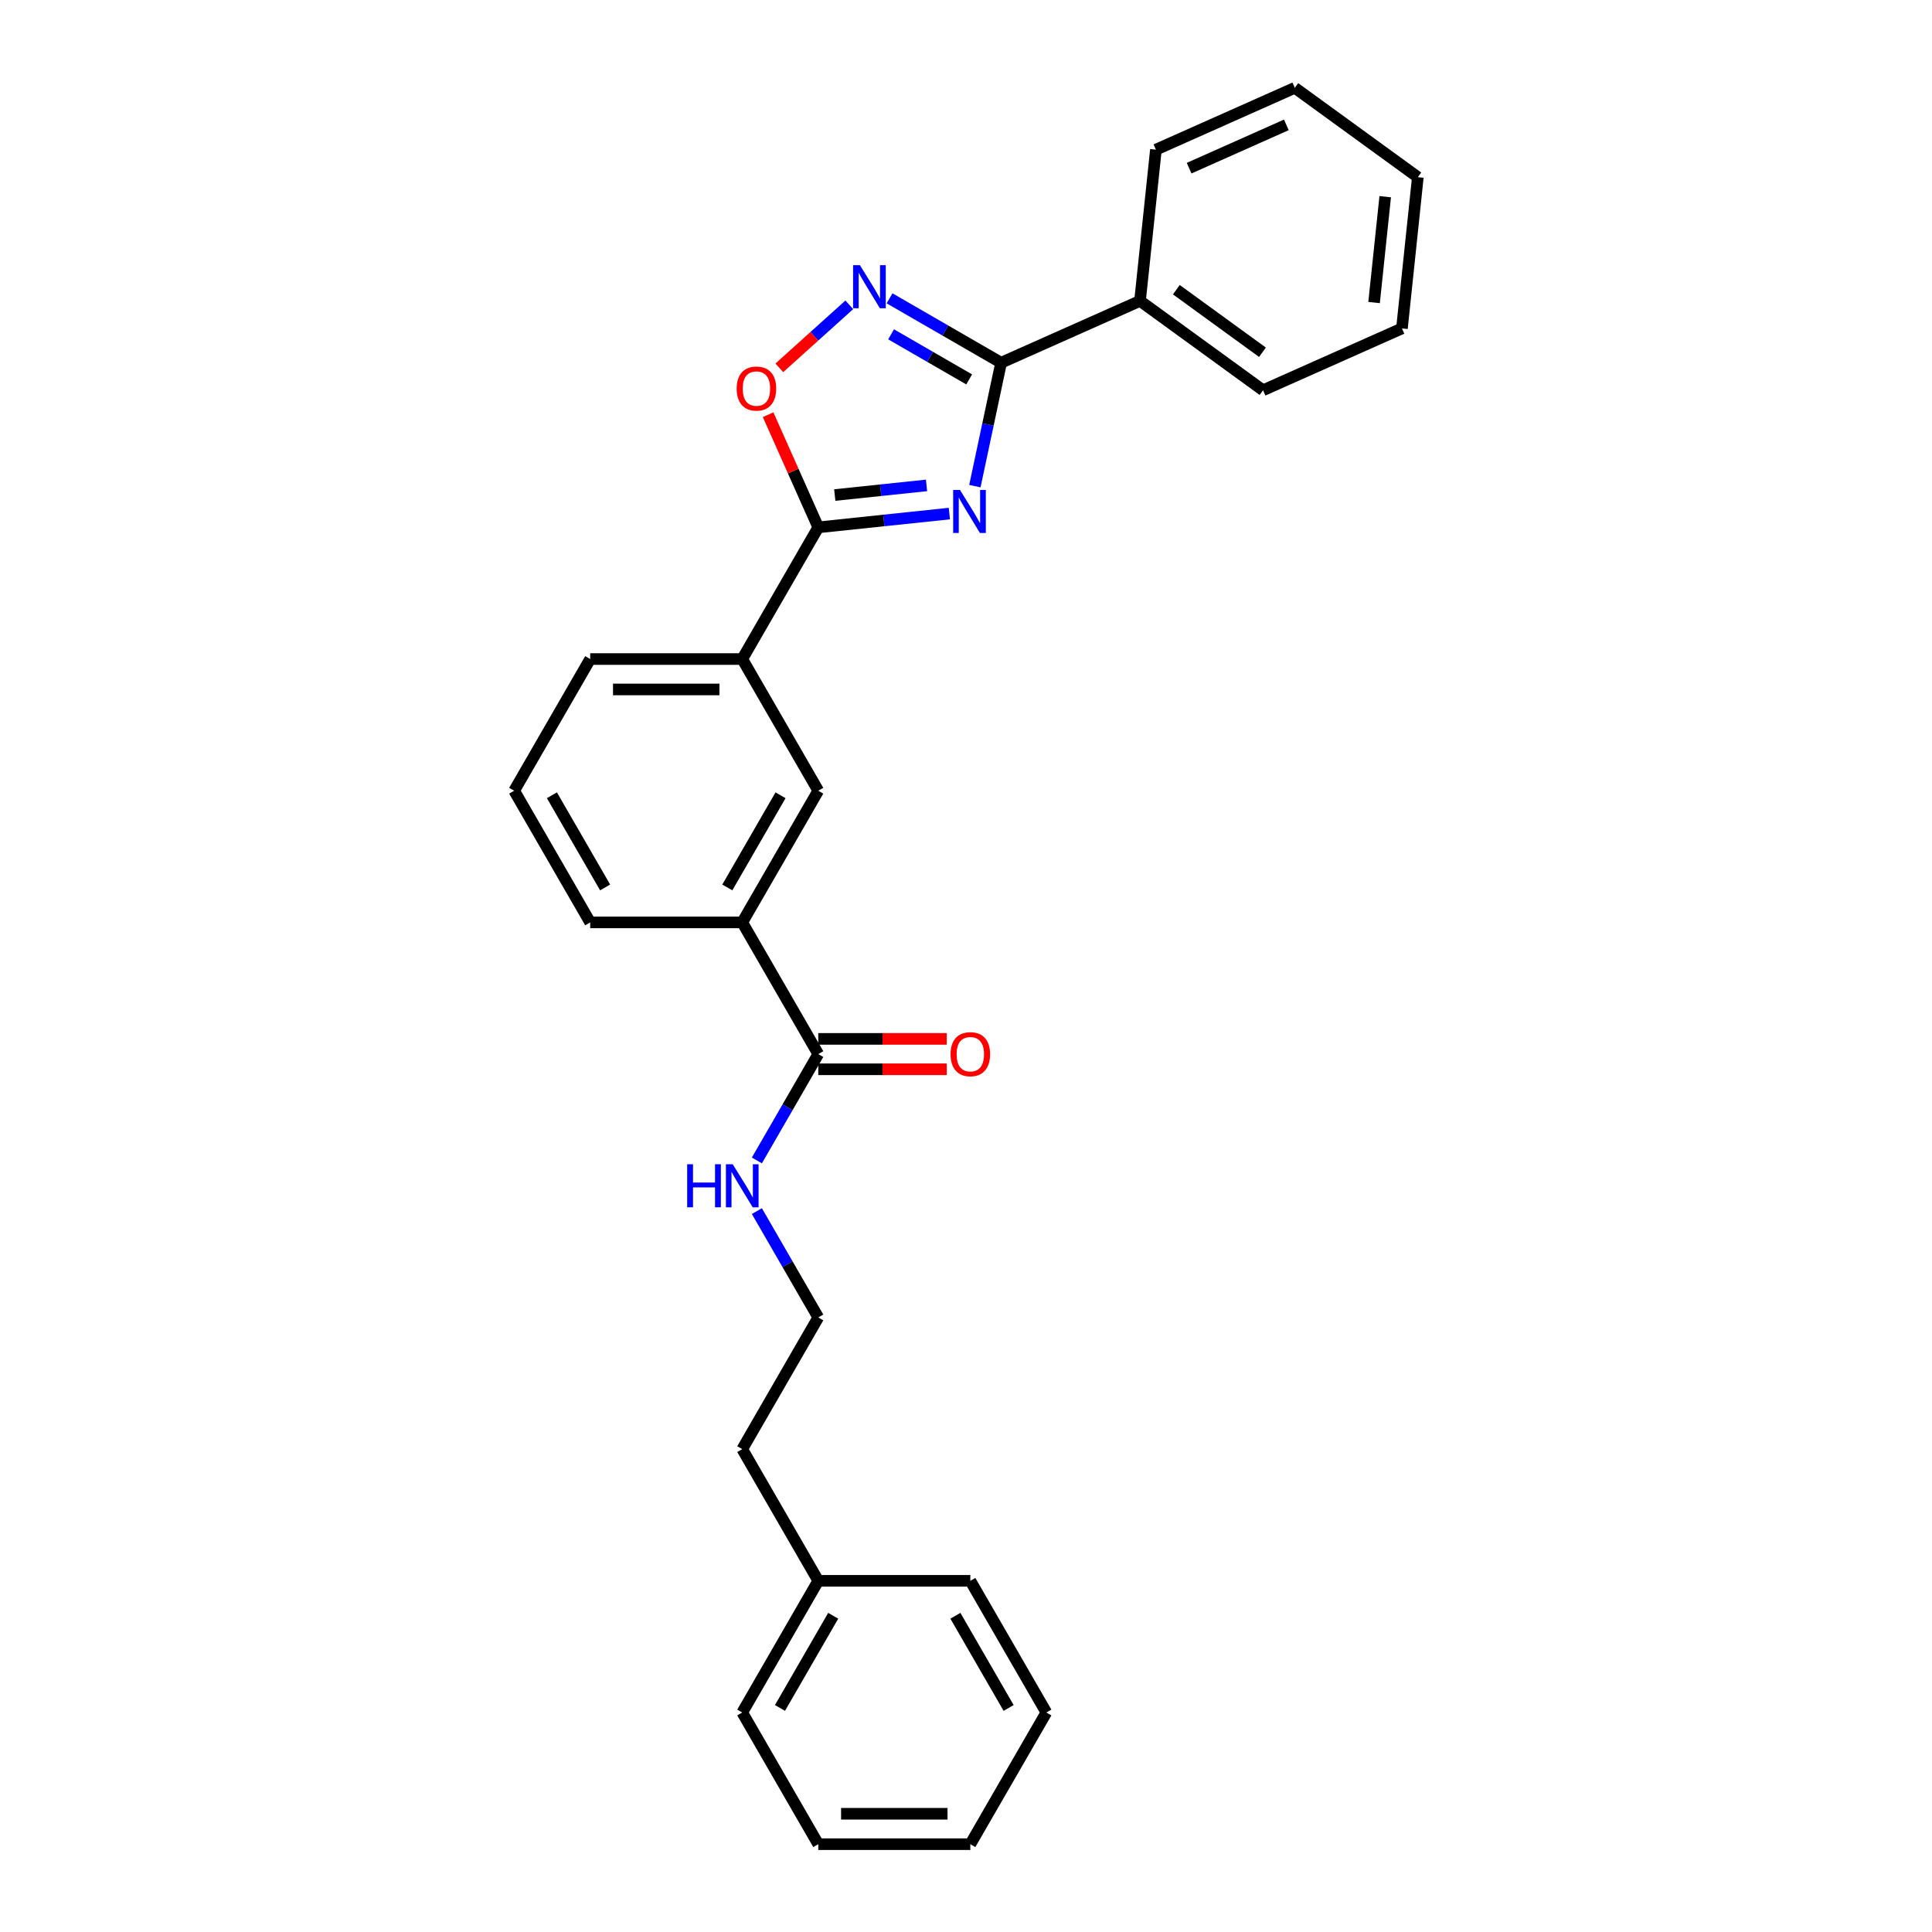 <?xml version='1.0' encoding='iso-8859-1'?>
<svg version='1.1' baseProfile='full'
              xmlns='http://www.w3.org/2000/svg'
                      xmlns:rdkit='http://www.rdkit.org/xml'
                      xmlns:xlink='http://www.w3.org/1999/xlink'
                  xml:space='preserve'
width='1000px' height='1000px' viewBox='0 0 1000 1000'>
<!-- END OF HEADER -->
<rect style='opacity:1.0;fill:#FFFFFF;stroke:none' width='1000' height='1000' x='0' y='0'> </rect>
<path class='bond-0' d='M 504.596,251.62 L 511.384,219.685' style='fill:none;fill-rule:evenodd;stroke:#0000FF;stroke-width:6px;stroke-linecap:butt;stroke-linejoin:miter;stroke-opacity:1' />
<path class='bond-0' d='M 511.384,219.685 L 518.172,187.749' style='fill:none;fill-rule:evenodd;stroke:#000000;stroke-width:6px;stroke-linecap:butt;stroke-linejoin:miter;stroke-opacity:1' />
<path class='bond-1' d='M 491.389,265.827 L 457.463,269.393' style='fill:none;fill-rule:evenodd;stroke:#0000FF;stroke-width:6px;stroke-linecap:butt;stroke-linejoin:miter;stroke-opacity:1' />
<path class='bond-1' d='M 457.463,269.393 L 423.537,272.959' style='fill:none;fill-rule:evenodd;stroke:#000000;stroke-width:6px;stroke-linecap:butt;stroke-linejoin:miter;stroke-opacity:1' />
<path class='bond-1' d='M 479.566,251.243 L 455.818,253.739' style='fill:none;fill-rule:evenodd;stroke:#0000FF;stroke-width:6px;stroke-linecap:butt;stroke-linejoin:miter;stroke-opacity:1' />
<path class='bond-1' d='M 455.818,253.739 L 432.07,256.235' style='fill:none;fill-rule:evenodd;stroke:#000000;stroke-width:6px;stroke-linecap:butt;stroke-linejoin:miter;stroke-opacity:1' />
<path class='bond-2' d='M 518.172,187.749 L 489.303,171.081' style='fill:none;fill-rule:evenodd;stroke:#000000;stroke-width:6px;stroke-linecap:butt;stroke-linejoin:miter;stroke-opacity:1' />
<path class='bond-2' d='M 489.303,171.081 L 460.434,154.414' style='fill:none;fill-rule:evenodd;stroke:#0000FF;stroke-width:6px;stroke-linecap:butt;stroke-linejoin:miter;stroke-opacity:1' />
<path class='bond-2' d='M 501.641,196.38 L 481.433,184.713' style='fill:none;fill-rule:evenodd;stroke:#000000;stroke-width:6px;stroke-linecap:butt;stroke-linejoin:miter;stroke-opacity:1' />
<path class='bond-2' d='M 481.433,184.713 L 461.224,173.046' style='fill:none;fill-rule:evenodd;stroke:#0000FF;stroke-width:6px;stroke-linecap:butt;stroke-linejoin:miter;stroke-opacity:1' />
<path class='bond-8' d='M 518.172,187.749 L 590.071,155.738' style='fill:none;fill-rule:evenodd;stroke:#000000;stroke-width:6px;stroke-linecap:butt;stroke-linejoin:miter;stroke-opacity:1' />
<path class='bond-3' d='M 423.537,272.959 L 410.556,243.801' style='fill:none;fill-rule:evenodd;stroke:#000000;stroke-width:6px;stroke-linecap:butt;stroke-linejoin:miter;stroke-opacity:1' />
<path class='bond-3' d='M 410.556,243.801 L 397.574,214.644' style='fill:none;fill-rule:evenodd;stroke:#FF0000;stroke-width:6px;stroke-linecap:butt;stroke-linejoin:miter;stroke-opacity:1' />
<path class='bond-5' d='M 423.537,272.959 L 384.186,341.117' style='fill:none;fill-rule:evenodd;stroke:#000000;stroke-width:6px;stroke-linecap:butt;stroke-linejoin:miter;stroke-opacity:1' />
<path class='bond-27' d='M 439.593,157.78 L 421.484,174.086' style='fill:none;fill-rule:evenodd;stroke:#0000FF;stroke-width:6px;stroke-linecap:butt;stroke-linejoin:miter;stroke-opacity:1' />
<path class='bond-27' d='M 421.484,174.086 L 403.374,190.392' style='fill:none;fill-rule:evenodd;stroke:#FF0000;stroke-width:6px;stroke-linecap:butt;stroke-linejoin:miter;stroke-opacity:1' />
<path class='bond-4' d='M 423.537,545.593 L 384.186,477.435' style='fill:none;fill-rule:evenodd;stroke:#000000;stroke-width:6px;stroke-linecap:butt;stroke-linejoin:miter;stroke-opacity:1' />
<path class='bond-9' d='M 423.537,553.464 L 456.789,553.464' style='fill:none;fill-rule:evenodd;stroke:#000000;stroke-width:6px;stroke-linecap:butt;stroke-linejoin:miter;stroke-opacity:1' />
<path class='bond-9' d='M 456.789,553.464 L 490.041,553.464' style='fill:none;fill-rule:evenodd;stroke:#FF0000;stroke-width:6px;stroke-linecap:butt;stroke-linejoin:miter;stroke-opacity:1' />
<path class='bond-9' d='M 423.537,537.723 L 456.789,537.723' style='fill:none;fill-rule:evenodd;stroke:#000000;stroke-width:6px;stroke-linecap:butt;stroke-linejoin:miter;stroke-opacity:1' />
<path class='bond-9' d='M 456.789,537.723 L 490.041,537.723' style='fill:none;fill-rule:evenodd;stroke:#FF0000;stroke-width:6px;stroke-linecap:butt;stroke-linejoin:miter;stroke-opacity:1' />
<path class='bond-10' d='M 423.537,545.593 L 407.647,573.117' style='fill:none;fill-rule:evenodd;stroke:#000000;stroke-width:6px;stroke-linecap:butt;stroke-linejoin:miter;stroke-opacity:1' />
<path class='bond-10' d='M 407.647,573.117 L 391.756,600.64' style='fill:none;fill-rule:evenodd;stroke:#0000FF;stroke-width:6px;stroke-linecap:butt;stroke-linejoin:miter;stroke-opacity:1' />
<path class='bond-7' d='M 384.186,341.117 L 423.537,409.276' style='fill:none;fill-rule:evenodd;stroke:#000000;stroke-width:6px;stroke-linecap:butt;stroke-linejoin:miter;stroke-opacity:1' />
<path class='bond-13' d='M 384.186,341.117 L 305.483,341.117' style='fill:none;fill-rule:evenodd;stroke:#000000;stroke-width:6px;stroke-linecap:butt;stroke-linejoin:miter;stroke-opacity:1' />
<path class='bond-13' d='M 372.381,356.858 L 317.289,356.858' style='fill:none;fill-rule:evenodd;stroke:#000000;stroke-width:6px;stroke-linecap:butt;stroke-linejoin:miter;stroke-opacity:1' />
<path class='bond-6' d='M 384.186,477.435 L 423.537,409.276' style='fill:none;fill-rule:evenodd;stroke:#000000;stroke-width:6px;stroke-linecap:butt;stroke-linejoin:miter;stroke-opacity:1' />
<path class='bond-6' d='M 376.457,459.341 L 404.003,411.63' style='fill:none;fill-rule:evenodd;stroke:#000000;stroke-width:6px;stroke-linecap:butt;stroke-linejoin:miter;stroke-opacity:1' />
<path class='bond-28' d='M 384.186,477.435 L 305.483,477.435' style='fill:none;fill-rule:evenodd;stroke:#000000;stroke-width:6px;stroke-linecap:butt;stroke-linejoin:miter;stroke-opacity:1' />
<path class='bond-16' d='M 590.071,155.738 L 653.743,201.998' style='fill:none;fill-rule:evenodd;stroke:#000000;stroke-width:6px;stroke-linecap:butt;stroke-linejoin:miter;stroke-opacity:1' />
<path class='bond-16' d='M 608.874,149.942 L 653.444,182.325' style='fill:none;fill-rule:evenodd;stroke:#000000;stroke-width:6px;stroke-linecap:butt;stroke-linejoin:miter;stroke-opacity:1' />
<path class='bond-17' d='M 590.071,155.738 L 598.298,77.466' style='fill:none;fill-rule:evenodd;stroke:#000000;stroke-width:6px;stroke-linecap:butt;stroke-linejoin:miter;stroke-opacity:1' />
<path class='bond-11' d='M 391.756,626.864 L 407.647,654.387' style='fill:none;fill-rule:evenodd;stroke:#0000FF;stroke-width:6px;stroke-linecap:butt;stroke-linejoin:miter;stroke-opacity:1' />
<path class='bond-11' d='M 407.647,654.387 L 423.537,681.911' style='fill:none;fill-rule:evenodd;stroke:#000000;stroke-width:6px;stroke-linecap:butt;stroke-linejoin:miter;stroke-opacity:1' />
<path class='bond-18' d='M 423.537,681.911 L 384.186,750.069' style='fill:none;fill-rule:evenodd;stroke:#000000;stroke-width:6px;stroke-linecap:butt;stroke-linejoin:miter;stroke-opacity:1' />
<path class='bond-12' d='M 423.537,818.228 L 384.186,750.069' style='fill:none;fill-rule:evenodd;stroke:#000000;stroke-width:6px;stroke-linecap:butt;stroke-linejoin:miter;stroke-opacity:1' />
<path class='bond-19' d='M 423.537,818.228 L 384.186,886.387' style='fill:none;fill-rule:evenodd;stroke:#000000;stroke-width:6px;stroke-linecap:butt;stroke-linejoin:miter;stroke-opacity:1' />
<path class='bond-19' d='M 431.266,836.322 L 403.72,884.033' style='fill:none;fill-rule:evenodd;stroke:#000000;stroke-width:6px;stroke-linecap:butt;stroke-linejoin:miter;stroke-opacity:1' />
<path class='bond-20' d='M 423.537,818.228 L 502.24,818.228' style='fill:none;fill-rule:evenodd;stroke:#000000;stroke-width:6px;stroke-linecap:butt;stroke-linejoin:miter;stroke-opacity:1' />
<path class='bond-15' d='M 305.483,341.117 L 266.132,409.276' style='fill:none;fill-rule:evenodd;stroke:#000000;stroke-width:6px;stroke-linecap:butt;stroke-linejoin:miter;stroke-opacity:1' />
<path class='bond-14' d='M 305.483,477.435 L 266.132,409.276' style='fill:none;fill-rule:evenodd;stroke:#000000;stroke-width:6px;stroke-linecap:butt;stroke-linejoin:miter;stroke-opacity:1' />
<path class='bond-14' d='M 313.212,459.341 L 285.666,411.63' style='fill:none;fill-rule:evenodd;stroke:#000000;stroke-width:6px;stroke-linecap:butt;stroke-linejoin:miter;stroke-opacity:1' />
<path class='bond-22' d='M 653.743,201.998 L 725.642,169.987' style='fill:none;fill-rule:evenodd;stroke:#000000;stroke-width:6px;stroke-linecap:butt;stroke-linejoin:miter;stroke-opacity:1' />
<path class='bond-21' d='M 598.298,77.466 L 670.196,45.455' style='fill:none;fill-rule:evenodd;stroke:#000000;stroke-width:6px;stroke-linecap:butt;stroke-linejoin:miter;stroke-opacity:1' />
<path class='bond-21' d='M 615.485,87.044 L 665.814,64.636' style='fill:none;fill-rule:evenodd;stroke:#000000;stroke-width:6px;stroke-linecap:butt;stroke-linejoin:miter;stroke-opacity:1' />
<path class='bond-24' d='M 384.186,886.387 L 423.537,954.545' style='fill:none;fill-rule:evenodd;stroke:#000000;stroke-width:6px;stroke-linecap:butt;stroke-linejoin:miter;stroke-opacity:1' />
<path class='bond-23' d='M 502.24,818.228 L 541.592,886.387' style='fill:none;fill-rule:evenodd;stroke:#000000;stroke-width:6px;stroke-linecap:butt;stroke-linejoin:miter;stroke-opacity:1' />
<path class='bond-23' d='M 494.511,836.322 L 522.057,884.033' style='fill:none;fill-rule:evenodd;stroke:#000000;stroke-width:6px;stroke-linecap:butt;stroke-linejoin:miter;stroke-opacity:1' />
<path class='bond-25' d='M 670.196,45.455 L 733.868,91.715' style='fill:none;fill-rule:evenodd;stroke:#000000;stroke-width:6px;stroke-linecap:butt;stroke-linejoin:miter;stroke-opacity:1' />
<path class='bond-29' d='M 725.642,169.987 L 733.868,91.715' style='fill:none;fill-rule:evenodd;stroke:#000000;stroke-width:6px;stroke-linecap:butt;stroke-linejoin:miter;stroke-opacity:1' />
<path class='bond-29' d='M 711.221,156.601 L 716.98,101.81' style='fill:none;fill-rule:evenodd;stroke:#000000;stroke-width:6px;stroke-linecap:butt;stroke-linejoin:miter;stroke-opacity:1' />
<path class='bond-26' d='M 541.592,886.387 L 502.24,954.545' style='fill:none;fill-rule:evenodd;stroke:#000000;stroke-width:6px;stroke-linecap:butt;stroke-linejoin:miter;stroke-opacity:1' />
<path class='bond-30' d='M 423.537,954.545 L 502.24,954.545' style='fill:none;fill-rule:evenodd;stroke:#000000;stroke-width:6px;stroke-linecap:butt;stroke-linejoin:miter;stroke-opacity:1' />
<path class='bond-30' d='M 435.343,938.805 L 490.435,938.805' style='fill:none;fill-rule:evenodd;stroke:#000000;stroke-width:6px;stroke-linecap:butt;stroke-linejoin:miter;stroke-opacity:1' />
<path  class='atom-0' d='M 496.882 253.588
L 504.186 265.393
Q 504.91 266.558, 506.075 268.667
Q 507.24 270.776, 507.303 270.902
L 507.303 253.588
L 510.262 253.588
L 510.262 275.876
L 507.208 275.876
L 499.369 262.969
Q 498.456 261.458, 497.48 259.726
Q 496.536 257.995, 496.253 257.46
L 496.253 275.876
L 493.356 275.876
L 493.356 253.588
L 496.882 253.588
' fill='#0000FF'/>
<path  class='atom-3' d='M 445.087 137.253
L 452.391 149.059
Q 453.115 150.223, 454.279 152.333
Q 455.444 154.442, 455.507 154.568
L 455.507 137.253
L 458.466 137.253
L 458.466 159.542
L 455.413 159.542
L 447.574 146.635
Q 446.661 145.123, 445.685 143.392
Q 444.741 141.661, 444.457 141.125
L 444.457 159.542
L 441.561 159.542
L 441.561 137.253
L 445.087 137.253
' fill='#0000FF'/>
<path  class='atom-4' d='M 381.295 201.123
Q 381.295 195.771, 383.939 192.78
Q 386.584 189.79, 391.526 189.79
Q 396.469 189.79, 399.113 192.78
Q 401.757 195.771, 401.757 201.123
Q 401.757 206.538, 399.082 209.623
Q 396.406 212.677, 391.526 212.677
Q 386.615 212.677, 383.939 209.623
Q 381.295 206.569, 381.295 201.123
M 391.526 210.158
Q 394.926 210.158, 396.752 207.891
Q 398.609 205.593, 398.609 201.123
Q 398.609 196.747, 396.752 194.543
Q 394.926 192.308, 391.526 192.308
Q 388.126 192.308, 386.269 194.512
Q 384.443 196.716, 384.443 201.123
Q 384.443 205.625, 386.269 207.891
Q 388.126 210.158, 391.526 210.158
' fill='#FF0000'/>
<path  class='atom-10' d='M 492.009 545.656
Q 492.009 540.305, 494.653 537.314
Q 497.298 534.323, 502.24 534.323
Q 507.183 534.323, 509.827 537.314
Q 512.472 540.305, 512.472 545.656
Q 512.472 551.071, 509.796 554.156
Q 507.12 557.21, 502.24 557.21
Q 497.329 557.21, 494.653 554.156
Q 492.009 551.103, 492.009 545.656
M 502.24 554.691
Q 505.64 554.691, 507.466 552.425
Q 509.324 550.127, 509.324 545.656
Q 509.324 541.28, 507.466 539.077
Q 505.64 536.842, 502.24 536.842
Q 498.84 536.842, 496.983 539.045
Q 495.157 541.249, 495.157 545.656
Q 495.157 550.158, 496.983 552.425
Q 498.84 554.691, 502.24 554.691
' fill='#FF0000'/>
<path  class='atom-11' d='M 355.68 602.608
L 358.702 602.608
L 358.702 612.084
L 370.098 612.084
L 370.098 602.608
L 373.12 602.608
L 373.12 624.896
L 370.098 624.896
L 370.098 614.602
L 358.702 614.602
L 358.702 624.896
L 355.68 624.896
L 355.68 602.608
' fill='#0000FF'/>
<path  class='atom-11' d='M 379.259 602.608
L 386.563 614.413
Q 387.287 615.578, 388.452 617.687
Q 389.616 619.796, 389.679 619.922
L 389.679 602.608
L 392.639 602.608
L 392.639 624.896
L 389.585 624.896
L 381.746 611.989
Q 380.833 610.478, 379.857 608.747
Q 378.913 607.015, 378.63 606.48
L 378.63 624.896
L 375.733 624.896
L 375.733 602.608
L 379.259 602.608
' fill='#0000FF'/>
</svg>
